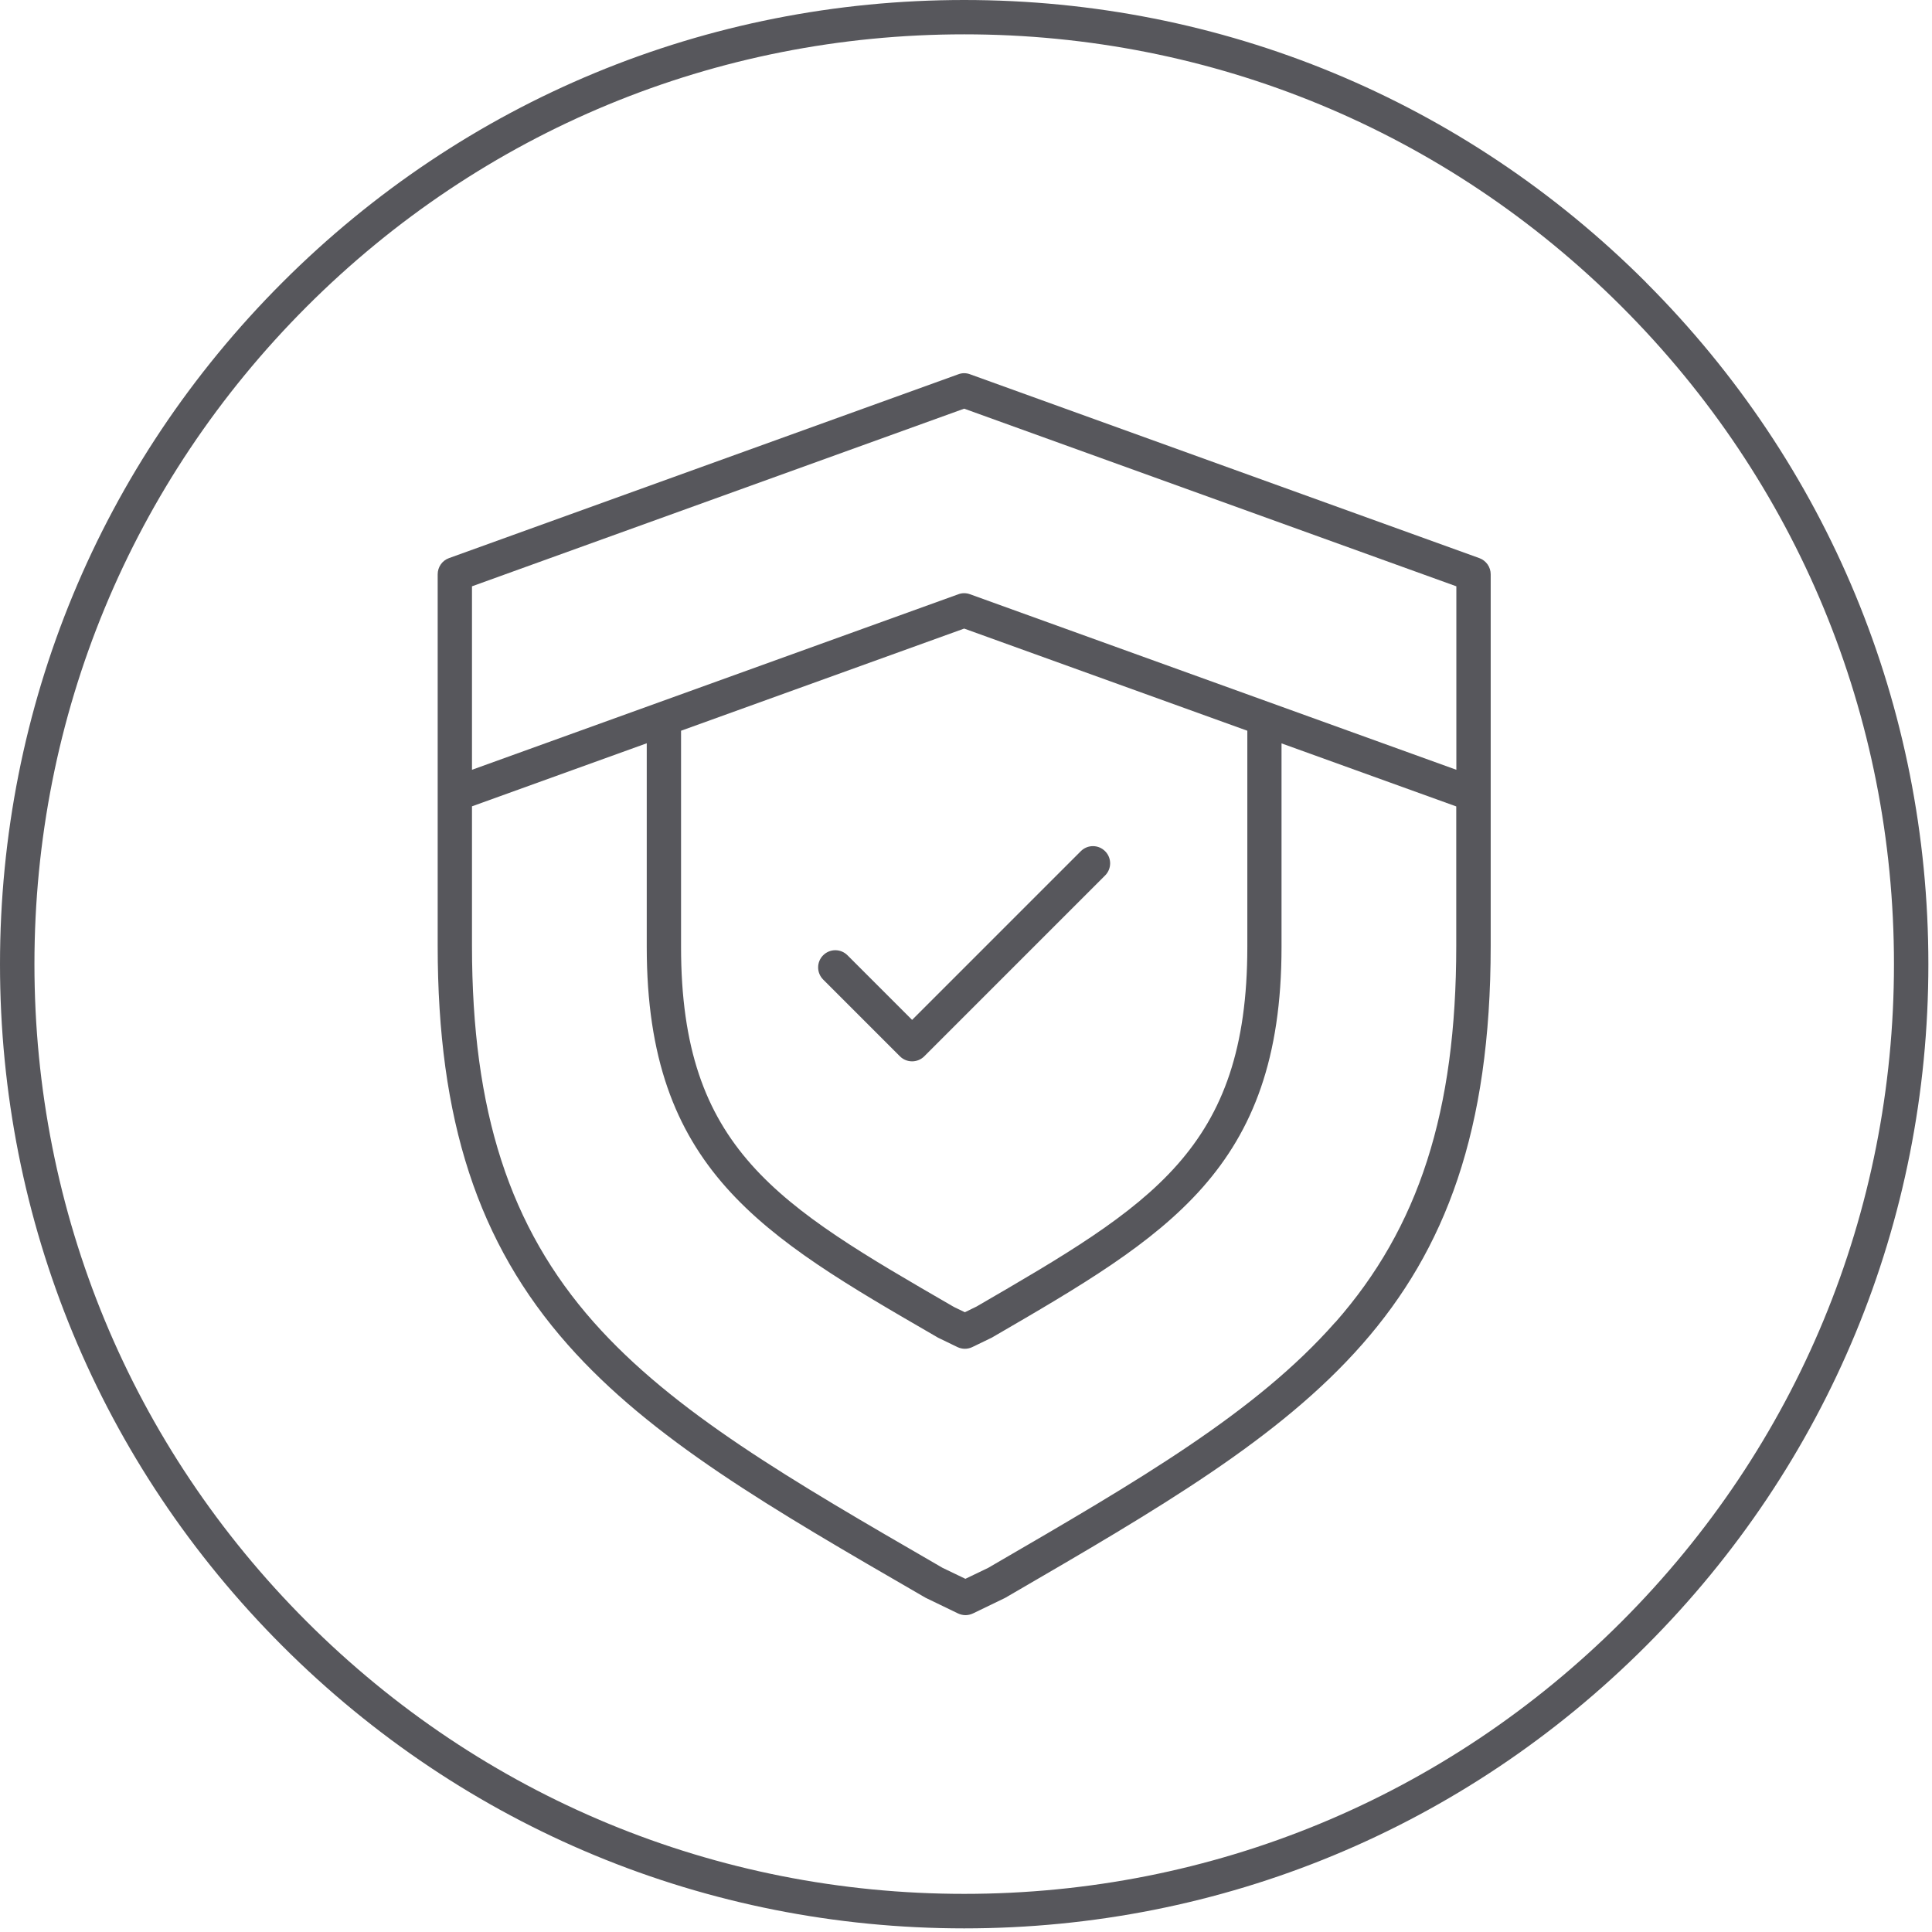 <svg xmlns="http://www.w3.org/2000/svg" fill="none" viewBox="0 0 57 57" height="57" width="57">
<path fill="#57575C" d="M48.561 8.329C43.187 2.958 36.045 0 28.447 0C20.849 0 13.707 2.958 8.332 8.332C2.961 13.704 0 20.849 0 28.447C0 36.045 2.958 43.187 8.332 48.561C13.704 53.932 20.849 56.893 28.447 56.893C36.045 56.893 43.187 53.935 48.561 48.561C53.932 43.19 56.893 36.045 56.893 28.447C56.893 20.849 53.935 13.707 48.561 8.332V8.329ZM47.844 47.841C42.663 53.023 35.775 55.875 28.447 55.875C21.118 55.875 14.231 53.02 9.049 47.841C3.867 42.66 1.016 35.772 1.016 28.444C1.016 21.115 3.87 14.228 9.049 9.046C14.231 3.864 21.118 1.013 28.447 1.013C35.775 1.013 42.663 3.867 47.844 9.046C53.026 14.228 55.878 21.115 55.878 28.444C55.878 35.772 53.023 42.66 47.844 47.841Z"></path>
<path fill="#57575C" d="M26.551 31.165C26.646 31.26 26.776 31.313 26.91 31.313C27.043 31.313 27.173 31.26 27.268 31.165L32.604 25.829C32.802 25.631 32.802 25.311 32.604 25.113C32.405 24.914 32.086 24.914 31.887 25.113L26.91 30.09L25.003 28.183C24.804 27.985 24.485 27.985 24.286 28.183C24.088 28.381 24.088 28.701 24.286 28.9L26.551 31.165Z"></path>
<path fill="#57575C" d="M43.645 16.466L28.618 11.042C28.506 11 28.384 11 28.275 11.042L13.247 16.466C13.046 16.537 12.913 16.73 12.913 16.943V27.902C12.913 33.042 14.097 36.675 16.756 39.678C19.217 42.458 22.738 44.495 27.197 47.075L27.315 47.143C27.315 47.143 27.339 47.154 27.351 47.16L28.266 47.602C28.334 47.634 28.411 47.652 28.485 47.652C28.559 47.652 28.636 47.634 28.704 47.602L29.619 47.16C29.619 47.16 29.643 47.148 29.654 47.143L29.752 47.086C38.627 41.931 43.98 38.822 43.98 27.902V16.943C43.98 16.73 43.847 16.54 43.645 16.466ZM28.446 12.057L42.967 17.298V22.711L28.618 17.532C28.506 17.491 28.384 17.491 28.275 17.532L13.925 22.711V17.298L28.446 12.057ZM20.093 21.559L28.446 18.545L36.8 21.559V27.934C36.8 33.907 33.963 35.556 28.811 38.547L28.467 38.715L28.165 38.57L28.112 38.541C22.942 35.55 20.093 33.904 20.093 27.934V21.559ZM39.393 39.012C37.051 41.671 33.605 43.672 29.24 46.207L29.16 46.254L28.482 46.58L27.804 46.254L27.703 46.195C23.327 43.663 19.868 41.662 17.514 39.006C15.033 36.202 13.925 32.779 13.925 27.902V23.789L19.081 21.929V27.94C19.081 34.493 22.471 36.453 27.602 39.423L27.674 39.465C27.674 39.465 27.697 39.477 27.709 39.482L28.248 39.743C28.316 39.776 28.393 39.793 28.467 39.793C28.541 39.793 28.618 39.776 28.686 39.743L29.225 39.482C29.225 39.482 29.249 39.471 29.261 39.465L29.317 39.432C34.431 36.462 37.809 34.499 37.809 27.943V21.932L42.964 23.792V27.905C42.964 32.785 41.863 36.213 39.393 39.017V39.012Z"></path>
</svg>
